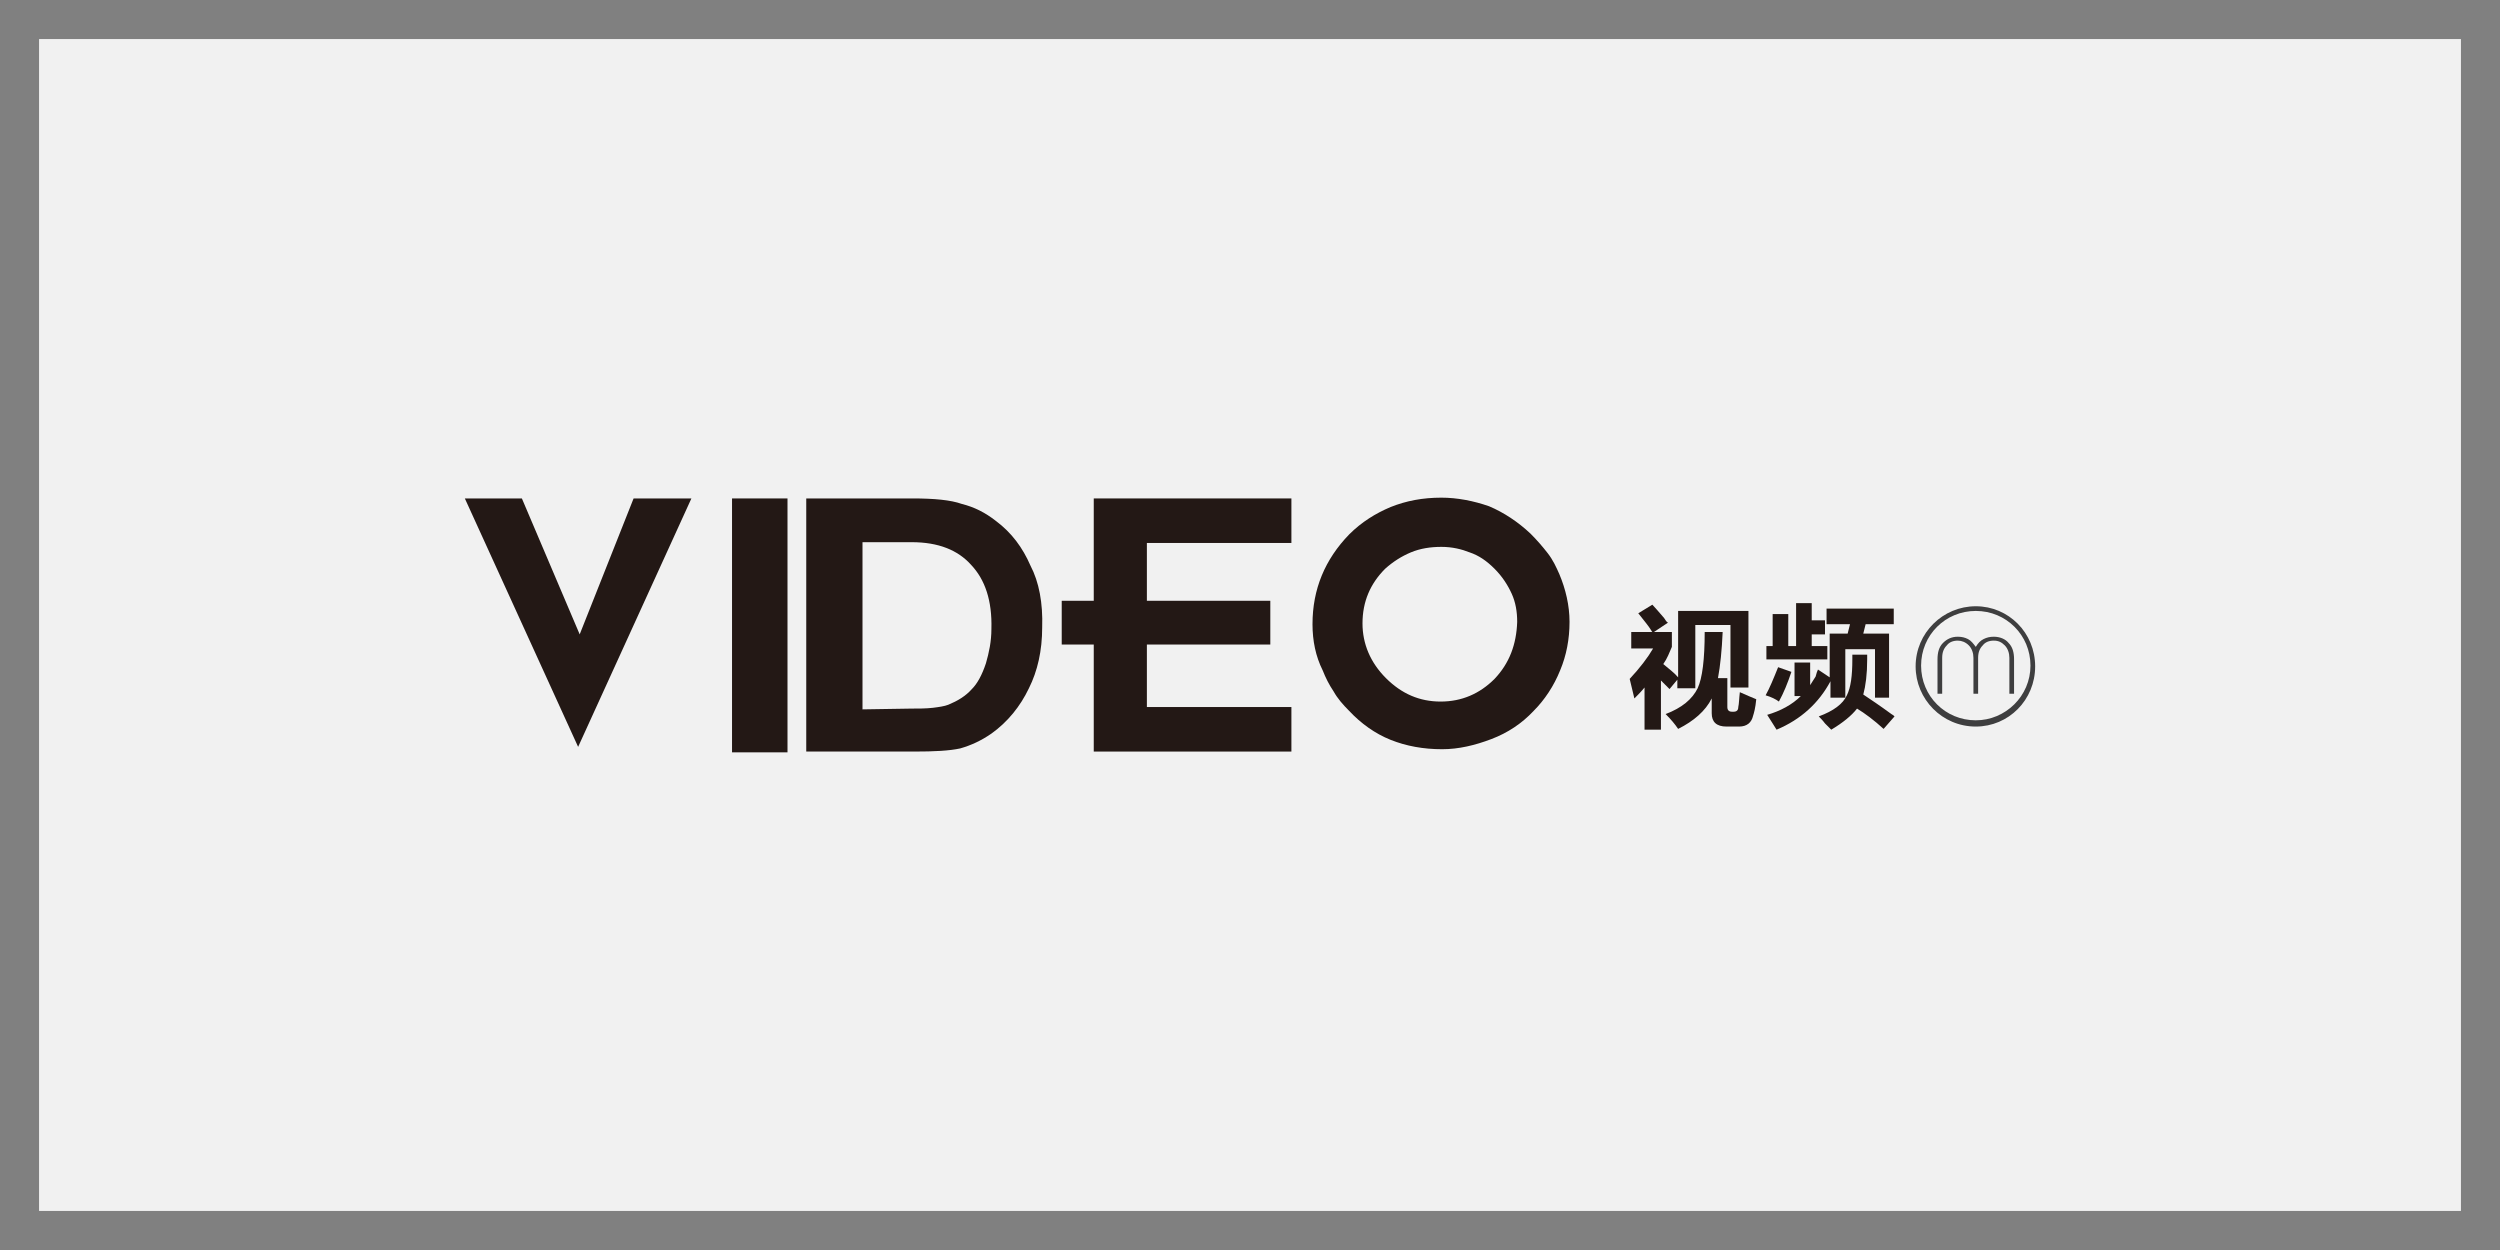 <?xml version="1.0" encoding="utf-8"?>
<!-- Generator: Adobe Illustrator 19.0.0, SVG Export Plug-In . SVG Version: 6.00 Build 0)  -->
<svg version="1.1" id="图层_1" xmlns="http://www.w3.org/2000/svg" xmlns:xlink="http://www.w3.org/1999/xlink" x="0px" y="0px"
	 width="320px" height="160px" viewBox="0 0 320 160" style="enable-background:new 0 0 320 160;" xml:space="preserve">
<rect x="0" y="0" width="320" height="160" fill="#808080" stroke="none"/>
<style type="text/css">
	.st0{fill:#F1F1F1;}
	.st1{fill:#231815;}
	.st2{fill:#3E3E3F;}
</style>
<rect id="XMLID_264_" x="5" y="5" class="st0" width="310" height="150"/>
<g id="XMLID_591_">
	<g id="XMLID_859_">
		<g id="XMLID_860_">
			<path id="XMLID_869_" class="st1" d="M74,95.6L59.5,63.8h7.3l7.4,17.4l6.9-17.4h7.4L74,95.6z"/>
			<path id="XMLID_868_" class="st1" d="M93.7,96.2V63.8h7.1v32.5H93.7z"/>
			<path id="XMLID_865_" class="st1" d="M117,96.2h-13.8V63.8h13.6c2.8,0,4.9,0.2,6.3,0.7c1.6,0.4,3,1.1,4.4,2.2
				c2,1.5,3.4,3.4,4.4,5.7c1.1,2.1,1.6,4.8,1.5,7.9c0,3-0.6,5.6-1.7,7.8c-1.1,2.3-2.7,4.3-4.8,5.8c-1.3,0.9-2.6,1.5-4,1.9
				C121.5,96.1,119.6,96.2,117,96.2z M116.6,90.7c1,0,1.9,0,2.8-0.1c0.8-0.1,1.5-0.2,2-0.4c1.2-0.5,2.2-1.1,3-2
				c0.7-0.7,1.3-1.8,1.8-3.3c0.4-1.4,0.7-2.8,0.7-4.4c0.1-3.6-0.8-6.3-2.6-8.2c-1.7-1.9-4.2-2.9-7.6-2.9h-6.3v21.4L116.6,90.7
				L116.6,90.7z"/>
			<path id="XMLID_864_" class="st1" d="M165.3,96.2H140V82.5h-4.1v-5.6h4.1V63.8h25.3v5.7h-18.5v7.4h15.8v5.6h-15.8v8h18.5V96.2z"
				/>
			<path id="XMLID_861_" class="st1" d="M168,79.9c0-4.5,1.6-8.3,4.7-11.5c1.6-1.6,3.4-2.7,5.3-3.5c2-0.8,4.1-1.2,6.5-1.2
				c2,0,4.1,0.4,6.1,1.1c1.9,0.8,3.7,2,5.3,3.5c0.8,0.8,1.5,1.6,2.2,2.5s1.1,1.8,1.5,2.7c0.8,1.9,1.3,4,1.3,6.1
				c0,2.2-0.4,4.3-1.2,6.2c-0.8,2-2,3.8-3.4,5.2c-1.5,1.6-3.3,2.8-5.4,3.6c-2.1,0.8-4.2,1.3-6.3,1.3c-2.4,0-4.6-0.4-6.6-1.2
				c-2-0.8-3.8-2.1-5.3-3.7c-0.8-0.8-1.5-1.6-2-2.5c-0.6-0.9-1-1.7-1.4-2.7C168.4,84,168,82,168,79.9z M184.5,70
				c-1.4,0-2.7,0.2-3.9,0.7c-1.2,0.5-2.3,1.2-3.3,2.1c-1.9,1.9-2.9,4.2-2.9,7c0,2.6,1,5,3,7c2,2,4.3,3,7,3c2.7,0,5-1,6.9-2.9
				c1.9-2,2.8-4.4,2.9-7.3c0-1.3-0.2-2.5-0.7-3.6c-0.5-1.1-1.2-2.2-2.2-3.2s-2-1.7-3.2-2.1C187.1,70.3,185.9,70,184.5,70z"/>
		</g>
	</g>
	<g id="XMLID_849_">
		<path id="XMLID_855_" class="st1" d="M217,88.1h-2.3V87l-1,1.2c-0.2-0.2-0.5-0.5-0.8-0.8c-0.1-0.1-0.3-0.3-0.3-0.3v6.3h-2.1v-5.4
			c-0.4,0.5-0.8,0.9-1.3,1.4c-0.2-0.8-0.4-1.7-0.6-2.5c1.3-1.4,2.3-2.7,3-3.9h-2.8v-2.1h2.7c0,0-0.1-0.1-0.2-0.3
			c-0.3-0.5-0.9-1.2-1.6-2.1l1.8-1.1c0.3,0.3,0.8,0.9,1.5,1.7c0.2,0.3,0.3,0.5,0.5,0.6l-1.8,1.2h2.3v1.9c-0.3,0.7-0.6,1.5-1.1,2.2
			c0.7,0.6,1.4,1.1,1.9,1.7v-8.5h9V88h-2.3V80h-4.5L217,88.1L217,88.1z M222.7,88.6c0.9,0.4,1.6,0.7,2.1,0.9
			c-0.1,1.1-0.3,1.8-0.4,2.1c-0.2,0.9-0.8,1.4-1.8,1.4H221c-1.3,0-1.9-0.6-1.9-1.7v-1.9c-0.8,1.6-2.3,2.9-4.3,3.9
			c-0.4-0.6-0.9-1.2-1.6-1.9c2.1-0.8,3.4-1.9,4.1-3.3c0.6-1.3,0.9-3.7,0.9-7.2h2.3c-0.1,2.3-0.3,4.3-0.6,5.9h1.2v3.7
			c0,0.4,0.2,0.6,0.6,0.6h0.2c0.4,0,0.6-0.2,0.6-0.6C222.6,90.1,222.6,89.4,222.7,88.6z"/>
		<path id="XMLID_850_" class="st1" d="M227.6,85.4l1.7,0.6c-0.5,1.5-1,2.7-1.6,3.8c-0.4-0.3-1-0.6-1.7-0.8
			C226.5,88.1,227,86.9,227.6,85.4z M226.1,84.4v-1.7h0.8v-4.1h2v4.1h1v-5.5h2v2.2h1.7v1.8h-1.7v1.5h2v1.7H226.1z M232.7,85.7l1.5,1
			v-5.6h2.3l0.3-1.2h-3v-2h8.6v2h-3.6l-0.3,1.2h3.3v8.2H240v-6.2h-3.8v6.2h-1.9v-2.1c-1.5,2.8-3.8,4.9-6.9,6.2
			c-0.3-0.5-0.7-1.1-1.2-1.9c1.7-0.5,3.2-1.3,4.3-2.4h-0.8v-4.3h2v2.9c0.1-0.2,0.4-0.6,0.7-1.1C232.5,86.2,232.6,85.9,232.7,85.7z
			 M237.1,84.4v-0.6h1.9v0.6c0,1.9-0.2,3.4-0.5,4.5c0.9,0.6,2.1,1.4,3.6,2.5c0.2,0.1,0.3,0.2,0.4,0.3l-1.4,1.6
			c-1.2-1.1-2.4-2-3.4-2.6c-0.7,0.9-1.8,1.8-3.3,2.7c-0.2-0.2-0.5-0.5-0.8-0.8c-0.3-0.4-0.6-0.7-0.8-0.9c1.9-0.7,3.1-1.6,3.6-2.7
			C236.9,88,237.1,86.5,237.1,84.4z"/>
	</g>
	<g id="XMLID_843_">
		<g id="XMLID_847_">
			<path id="XMLID_848_" class="st2" d="M248,88.8v-4.4c0-0.9,0.2-1.6,0.7-2.1c0.5-0.5,1.1-0.8,1.9-0.8c0.5,0,0.9,0.1,1.3,0.3
				c0.4,0.2,0.7,0.6,1,1c0.3-0.5,0.6-0.8,1-1c0.4-0.2,0.8-0.3,1.3-0.3c0.8,0,1.5,0.3,1.9,0.8c0.5,0.5,0.7,1.2,0.7,2.1v4.4h-0.6v-4.6
				c0-0.6-0.2-1.2-0.6-1.6c-0.4-0.4-0.8-0.6-1.4-0.6c-0.6,0-1.1,0.2-1.4,0.6c-0.4,0.4-0.6,0.9-0.6,1.6v4.6h-0.6v-4.6
				c0-0.6-0.2-1.2-0.6-1.6c-0.4-0.4-0.9-0.6-1.4-0.6c-0.6,0-1.1,0.2-1.4,0.6c-0.4,0.4-0.6,0.9-0.6,1.6v4.6L248,88.8L248,88.8z"/>
		</g>
		<path id="XMLID_844_" class="st2" d="M252.9,77.6c-4.2,0-7.7,3.4-7.7,7.7c0,4.2,3.4,7.7,7.7,7.7c4.2,0,7.6-3.4,7.6-7.7
			C260.5,81,257.1,77.6,252.9,77.6z M252.9,92.2c-3.9,0-7-3.1-7-7c0-3.9,3.1-7,7-7c3.9,0,7,3.1,7,7
			C259.9,89.1,256.7,92.2,252.9,92.2z"/>
	</g>
</g>
</svg>
